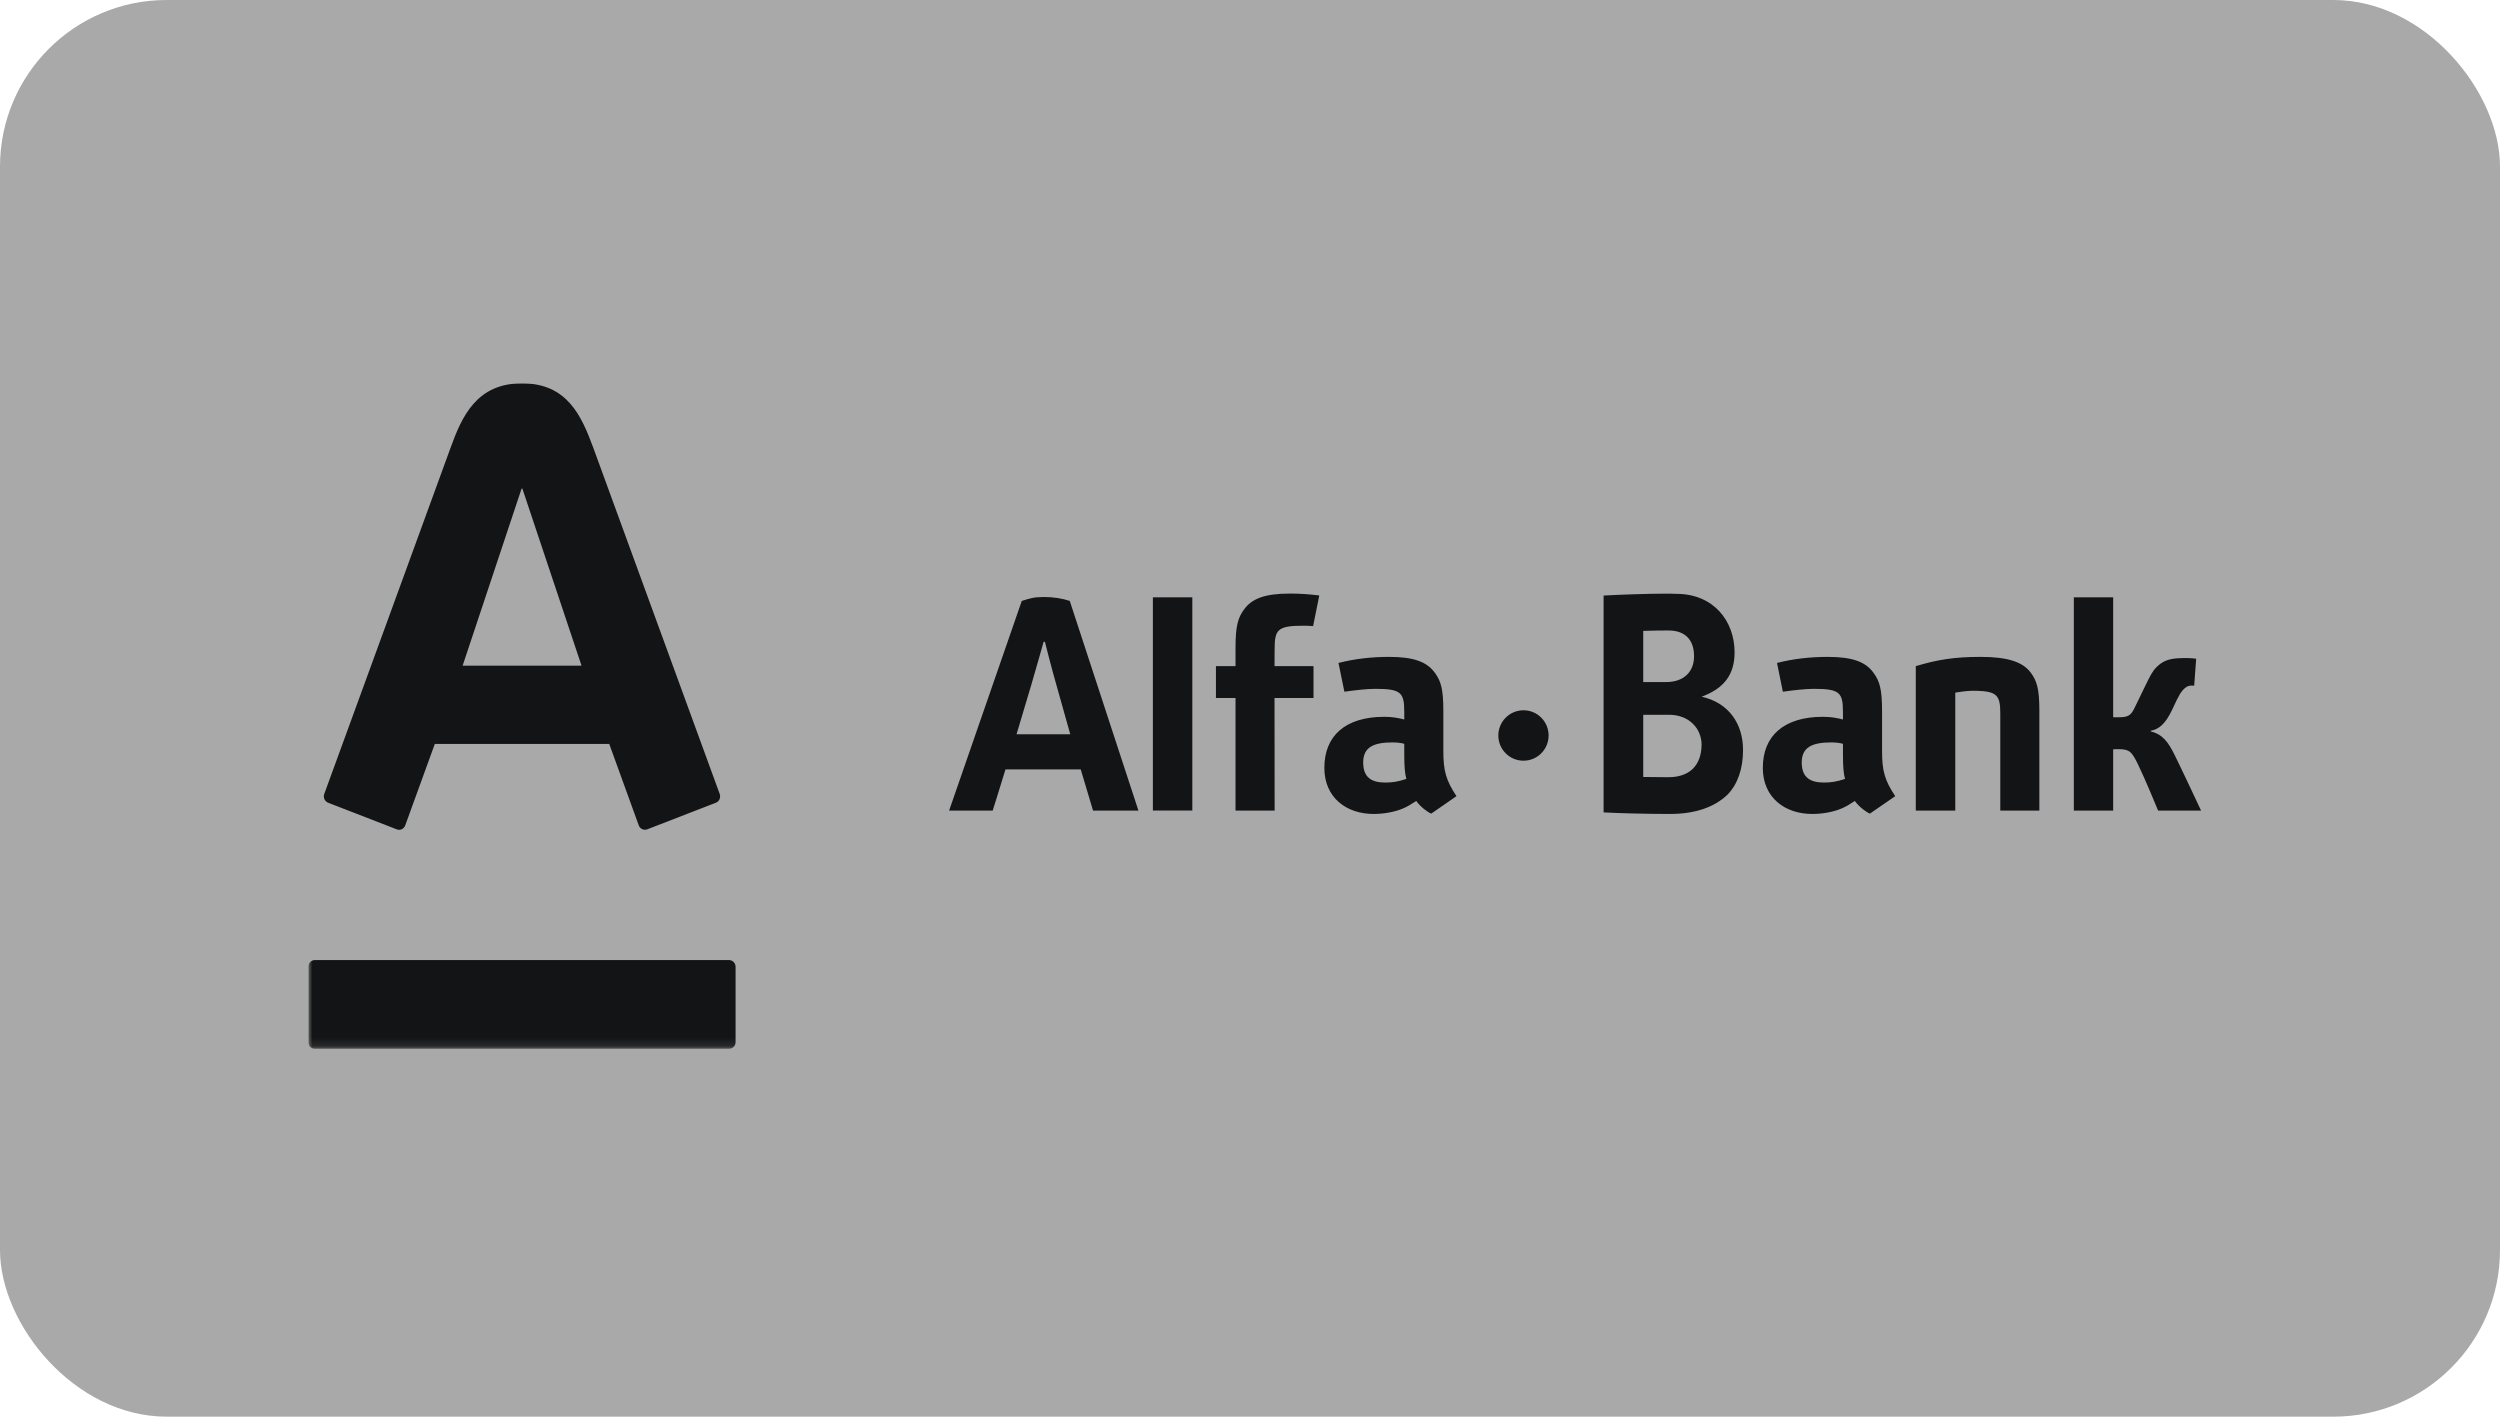 <?xml version="1.0" encoding="UTF-8"?> <svg xmlns="http://www.w3.org/2000/svg" width="300" height="170" viewBox="0 0 300 170" fill="none"> <rect width="300" height="170" rx="20" fill="#A9A9A9"></rect> <g clip-path="url(#clip0_6_188)"> <mask id="mask0_6_188" style="mask-type:luminance" maskUnits="userSpaceOnUse" x="36" y="19" width="262" height="107"> <path d="M36.999 125.863H297.024V19.421H36.999V125.863Z" fill="white"></path> </mask> <g mask="url(#mask0_6_188)"> <path d="M62.641 46C68.075 46 69.783 49.898 71.216 53.79C71.818 55.443 85.941 94.119 86.366 95.28C86.479 95.604 86.402 96.135 85.904 96.328C85.403 96.517 78.065 99.371 77.659 99.523C77.252 99.679 76.797 99.453 76.651 99.047C76.498 98.647 73.452 90.215 73.11 89.274H52.177C51.847 90.215 48.765 98.665 48.627 99.047C48.487 99.435 48.05 99.698 47.616 99.523C47.182 99.352 39.817 96.499 39.377 96.328C38.955 96.163 38.763 95.683 38.909 95.28C39.429 93.832 53.338 55.776 54.047 53.79C55.428 49.956 57.194 46 62.641 46ZM37.791 115.205C37.351 115.205 37 115.571 37 116.017V125.057C37 125.503 37.351 125.864 37.791 125.864H87.468C87.918 125.864 88.269 125.503 88.269 125.057V116.017C88.269 115.571 87.918 115.205 87.468 115.205H37.791ZM62.592 58.629L55.516 79.877H69.783L62.683 58.629H62.592ZM168.762 93.469C167.72 93.82 167.033 93.905 166.214 93.905C164.521 93.905 163.583 93.236 163.583 91.501C163.583 89.692 164.775 89.088 167.115 89.088C167.686 89.088 168.248 89.17 168.511 89.262V90.557C168.511 91.953 168.588 92.87 168.762 93.469ZM174.777 95.54C173.527 93.643 173.201 92.525 173.201 90.132V85.275C173.201 82.66 172.895 81.716 172.205 80.763C171.242 79.412 169.638 78.826 166.69 78.826C164.604 78.826 162.578 79.052 160.617 79.553L161.326 83.005C162.652 82.819 164.042 82.66 165.022 82.66C168.154 82.66 168.511 83.112 168.511 85.461V86.338C167.815 86.152 167.033 86.017 166.125 86.017C161.411 86.017 158.922 88.324 158.922 92.143C158.922 95.723 161.582 97.675 164.824 97.675C166.034 97.675 167.298 97.452 168.3 97.043C168.905 96.78 169.168 96.624 169.95 96.117C170.421 96.802 171.365 97.501 171.749 97.632L174.777 95.54ZM221.405 93.469C220.357 93.82 219.682 93.905 218.857 93.905C217.159 93.905 216.209 93.236 216.209 91.501C216.209 89.692 217.415 89.088 219.762 89.088C220.333 89.088 220.898 89.17 221.155 89.262V90.557C221.155 91.953 221.228 92.87 221.405 93.469ZM227.427 95.54C226.168 93.643 225.847 92.525 225.847 90.132V85.275C225.847 82.66 225.536 81.716 224.839 80.763C223.889 79.412 222.282 78.826 219.325 78.826C217.241 78.826 215.204 79.052 213.242 79.553L213.942 83.005C215.271 82.819 216.664 82.66 217.672 82.66C220.785 82.66 221.155 83.112 221.155 85.461V86.338C220.458 86.152 219.682 86.017 218.757 86.017C214.037 86.017 211.538 88.324 211.538 92.143C211.538 95.723 214.205 97.675 217.461 97.675C218.686 97.675 219.939 97.452 220.932 97.043C221.546 96.78 221.799 96.624 222.581 96.117C223.058 96.802 224.002 97.501 224.39 97.632L227.427 95.54ZM264.129 97.269C264.129 97.269 261.545 91.761 260.912 90.508C260.201 89.097 259.541 88.122 258.087 87.771V87.692C259.061 87.505 259.837 86.915 260.686 85.113C261.49 83.356 261.728 82.978 262.202 82.559C262.666 82.144 263.301 82.293 263.301 82.293L263.54 79.046C262.865 78.954 262.116 78.951 261.343 78.994C260.06 79.07 259.397 79.44 258.765 80.075C258.27 80.561 257.934 81.288 257.518 82.122C257.078 83.033 256.73 83.766 256.272 84.692C255.817 85.642 255.603 86.069 254.378 86.069H253.58V71.683H248.86V97.269H253.58V89.912L254.225 89.9C255.578 89.9 255.817 90.239 256.532 91.666C257.369 93.368 258.972 97.269 258.972 97.269H264.129ZM131.164 97.269H136.611L128.372 72.111C127.504 71.821 126.432 71.641 125.286 71.641C124.037 71.641 123.591 71.806 122.613 72.111L113.894 97.269H119.121C119.121 97.269 119.827 95.063 120.658 92.329H129.688C130.495 95.06 131.164 97.269 131.164 97.269ZM121.984 88.11C121.984 88.11 123.493 83.06 123.728 82.275C124.327 80.24 125.237 77.008 125.237 77.008H125.387C125.387 77.008 126.23 80.356 126.78 82.238C126.988 82.987 128.43 88.11 128.43 88.11H121.984ZM182.818 85.232C181.153 85.232 179.799 86.592 179.799 88.257C179.799 89.934 181.153 91.284 182.818 91.284C184.486 91.284 185.833 89.934 185.833 88.257C185.833 86.592 184.486 85.232 182.818 85.232ZM143.078 71.683H138.346V97.266H143.078V71.683ZM237.096 82.892C239.711 82.947 240.035 83.488 240.035 85.681V97.269H244.724V85.275C244.724 82.66 244.419 81.716 243.722 80.763C242.76 79.412 240.869 78.826 237.67 78.826C234.505 78.826 232.489 79.162 229.895 79.935V97.269H234.633V83.112C235.877 82.932 236.097 82.892 237.096 82.892ZM154.782 71.228C151.825 71.228 150.215 71.815 149.268 73.162C148.571 74.118 148.263 75.084 148.263 77.705V79.935H145.913V83.76H148.263V97.269H152.955L152.943 83.76H157.62V79.935H152.943L152.955 77.885C152.955 75.539 153.313 75.084 156.447 75.084C156.786 75.084 157.168 75.102 157.574 75.132L158.314 71.457C157.156 71.305 155.97 71.228 154.782 71.228ZM192.432 71.466C194.042 71.372 197.641 71.237 199.898 71.237C200.311 71.237 200.738 71.24 201.166 71.262C205.605 71.262 208.15 74.494 208.15 78.288C208.15 80.87 206.967 82.584 204.197 83.604C207.456 84.325 209.164 86.87 209.164 89.983C209.164 92.268 208.519 94.082 207.337 95.32C205.803 96.829 203.482 97.675 200.39 97.675C197.641 97.675 194.188 97.59 192.432 97.486V71.466ZM199.898 75.658C199.116 75.658 198.148 75.673 197.188 75.707V81.85H199.901C200.977 81.85 201.841 81.551 202.431 80.974C202.993 80.43 203.286 79.66 203.286 78.746C203.286 76.782 202.223 75.67 200.246 75.658H199.898ZM199.996 93.264H200.201C202.666 93.264 204.175 91.953 204.193 89.314C204.169 88.367 203.805 87.493 203.155 86.861C202.443 86.146 201.435 85.773 200.253 85.773H197.188V93.236C198.053 93.255 199.006 93.258 199.996 93.264Z" fill="#131415"></path> </g> </g> <defs> <clipPath id="clip0_6_188"> <rect width="227.129" height="79.863" fill="white" transform="translate(37 46)"></rect> </clipPath> </defs> </svg> 